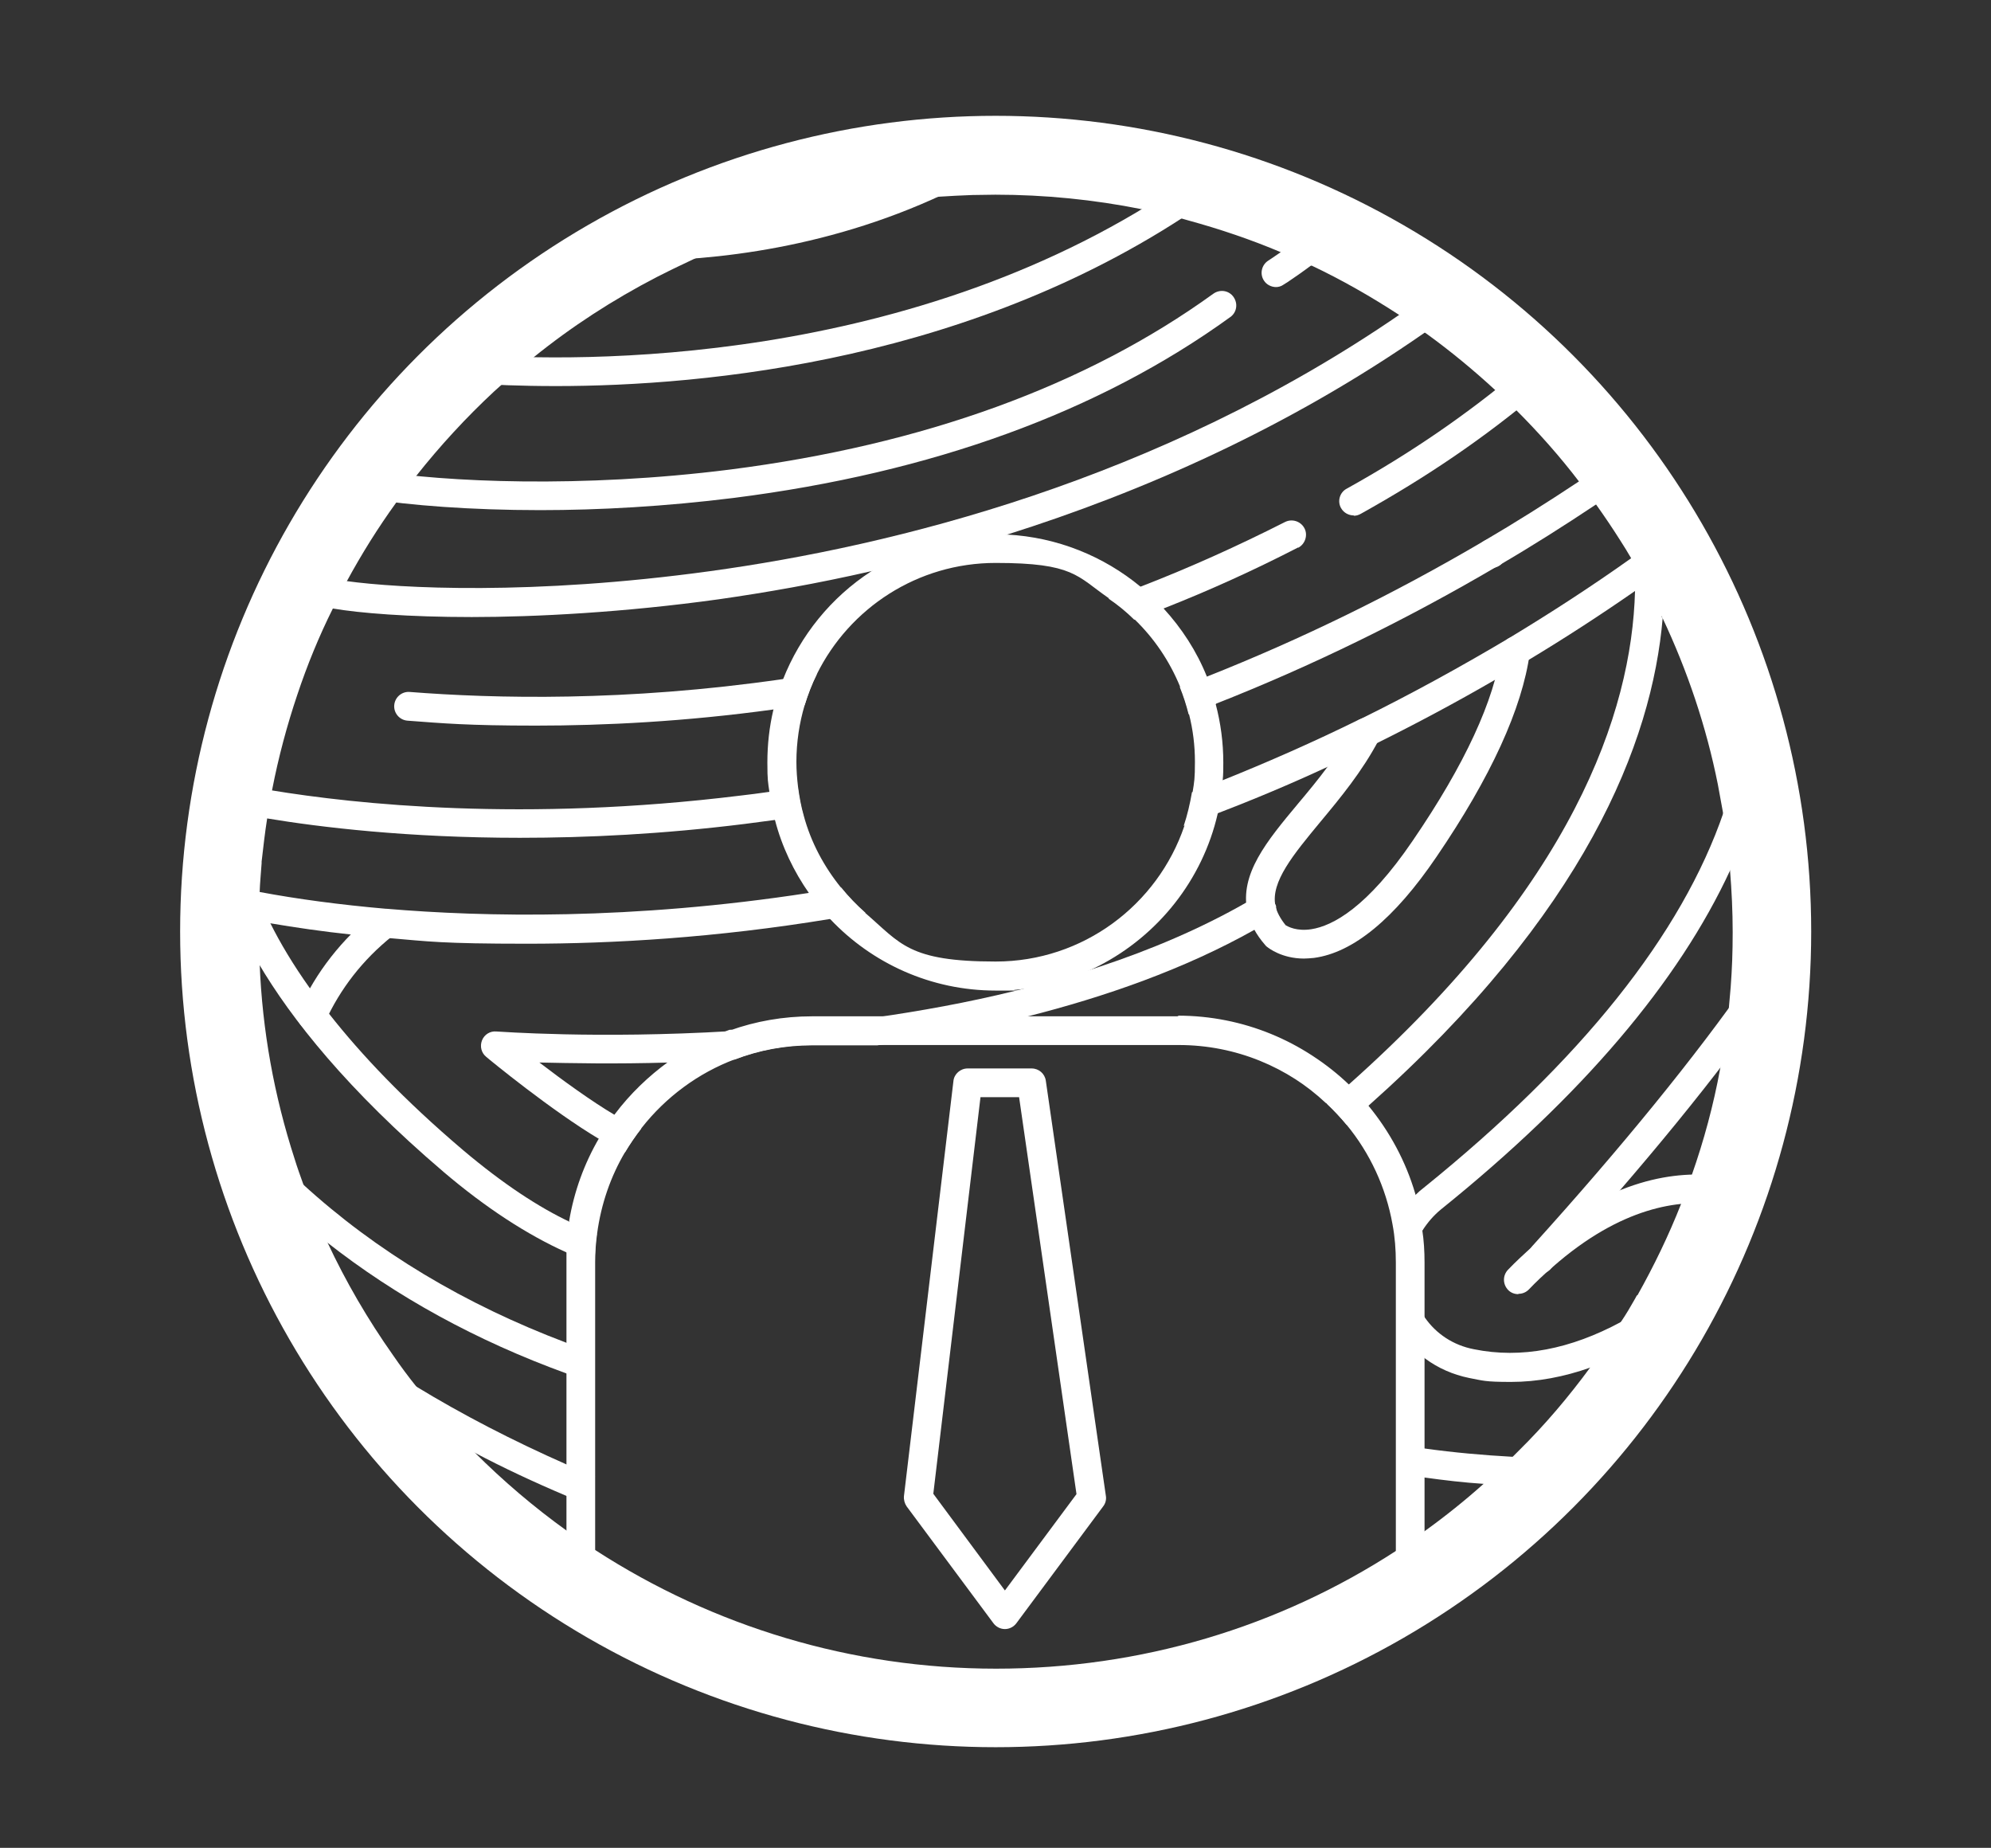 <?xml version="1.0" encoding="UTF-8"?>
<svg id="Layer_1" data-name="Layer 1" xmlns="http://www.w3.org/2000/svg" version="1.1" viewBox="0 0 603.5 560">
  <rect x="0" y="0" width="603.5" height="560" fill="#333333" stroke="none"/>
  <defs>
    <style>
      .cls-1 {
        fill: none;
        stroke: #fff;
        stroke-miterlimit: 10;
        stroke-width: 21.8px;
      }

      .cls-2 {
        isolation: isolate;
      }

      .cls-3 {
        fill: #fff;
        stroke-width: 0px;
      }
    </style>
  </defs>
  <g>
    <g class="cls-2">
      <path class="cls-3" d="M538.7,234c-5-24.8-14-48.6-26.5-70.7-1.9-3.4-3.7-6.4-5.5-9.2-3.3-5.3-6.8-10.4-10.4-15.3-7.9-10.7-16.8-20.8-26.3-30-8.8-8.5-18.4-16.5-28.6-23.8l-2.4-1.7h0c-10.7-7.4-22-14-33.7-19.5-13-6.1-26.5-11.1-40.2-14.8-20.5-5.6-41.8-8.4-63.3-8.4s-5.1,0-7.6.1c-34.9,1.1-68.3,9.5-99.4,24.9l-2,1c-20.1,10.2-38.8,23.2-55.3,38.6-12,11.1-22.8,23.4-32.1,36.4-13.9,19.3-24.8,40.6-32.5,63.3-3.9,11.5-7,23.5-9.1,35.7-1.1,6.5-2,13.1-2.5,19.4v.3c-.4,4.1-.7,8.3-.8,12.4-.2,2.8-.2,5.8-.2,9.7,0,25.5,3.9,50.6,11.7,74.5,7.5,23.1,18.3,44.8,32.3,64.6,18.3,26.1,41.4,47.9,67.6,64.6,2.9,1.8,5.8,3.6,8.7,5.3,11.9,6.9,24.4,12.8,37.3,17.6,9.4,3.5,19.1,6.4,28.9,8.7,17.9,4.2,36.5,6.4,55.3,6.4s37.7-2.2,55.8-6.4c9.8-2.3,19.5-5.2,28.9-8.7,12.7-4.7,25-10.6,36.8-17.4,3-1.7,5.9-3.5,8.7-5.4,14.8-9.5,28.7-20.7,41.4-33.5,14.5-14.6,27.1-31,37.5-48.8l.7-1.1c7.2-12.5,13.2-25.5,17.9-38.8,7.4-20.5,11.9-41.9,13.5-63.6.4-5.9.7-12,.7-18,0-16.2-1.6-32.4-4.8-48.4ZM496.2,392.5l-.6,1.1c-1.3,2.3-2.7,4.7-4.2,6.9h0c-2.9,4.7-6,9.3-9.3,13.8-6.6,9-13.8,17.5-21.7,25.3-.6.6-1.2,1.2-1.8,1.8-2.9,2.8-5.8,5.6-8.8,8.2-5.7,5.1-11.7,9.9-17.8,14.3-2.9,2.1-5.8,4.1-8.7,6-35.8,23.3-77.6,35.8-121.4,35.8s-85.7-12.8-121.4-35.9c-3-1.9-5.9-3.9-8.7-5.9-9.9-7.1-19.3-15.1-28-23.8-6.3-6.3-12.2-12.9-17.7-20-2.4-3-4.7-6.1-6.9-9.3-7.7-10.9-14.4-22.4-20-34.4h0c-2.7-5.8-5.1-11.6-7.3-17.6-.9-2.5-1.8-5-2.6-7.6-6.2-19.1-9.8-38.9-10.6-59.2-.1-3.2-.2-6.5-.2-9.7s0-2.1,0-3c0-2.2,0-4,.2-5.8v-.2c0-.3,0-.6,0-.9,0-.7,0-1.3,0-2,.1-2.9.4-5.9.6-8.8v-.5c.5-4.3,1-8.8,1.7-13.2.2-1.4.5-2.9.7-4.3.2-1.4.5-2.8.8-4.3,1.9-9.8,4.5-19.5,7.6-28.7,3-9,6.6-17.8,10.8-26.2,1.3-2.8,2.8-5.5,4.2-8.2,4.5-8.3,9.5-16.3,15-23.9,0,0,0,0,0,0,1.9-2.7,4-5.4,6-8,7.2-9.1,15.1-17.7,23.7-25.7.7-.6,1.3-1.2,2-1.8,3.2-2.9,6.5-5.7,9.8-8.4,11.6-9.4,24.1-17.5,37.4-24.4l2-1c3.1-1.6,6.2-3,9.3-4.5,23.6-10.6,48.6-17,74.5-18.9,0,0,0,0,0,0,3.3-.2,6.6-.4,9.9-.5,2.3,0,4.7-.1,7-.1,15,0,29.9,1.5,44.4,4.4h0c4,.8,8.1,1.7,12,2.8.7.2,1.4.4,2.1.6,9.5,2.6,19,5.8,28.2,9.7,3,1.3,6,2.6,9,4,0,0,.1,0,.2,0,9.1,4.3,18,9.4,26.6,15,2.2,1.4,4.4,2.9,6.5,4.5l1.2.8.6.4c7.3,5.3,14.2,11,20.7,17,1.3,1.2,2.7,2.5,4,3.8.8.8,1.6,1.5,2.4,2.3,6.8,6.8,13.2,14,19,21.6,1,1.3,2,2.5,2.9,3.8.8,1,1.6,2.1,2.3,3.2,2.5,3.5,5,7.2,7.4,11,1.1,1.7,2.2,3.5,3.3,5.4.4.6.7,1.2,1.1,1.9.2.4.4.8.6,1.1.9,1.5,1.7,3.1,2.6,4.7,1.8,3.4,3.5,6.8,5.1,10.2,7.6,16.1,13.3,33,16.8,50.5.5,2.7,1,5.4,1.5,8.2,1,5.9,1.7,11.9,2.2,17.9.5,6.2.8,12.4.8,18.7s-.2,11.1-.6,16.6c-.2,2.3-.4,4.5-.6,6.8-.6,6-1.5,12.1-2.6,18h0c-2,10.9-4.9,21.7-8.6,32.2-.2.6-.4,1.1-.6,1.7-.9,2.4-1.8,4.8-2.7,7.2-3.7,9.4-8.2,18.7-13.2,27.6Z"/>
    </g>
    <path class="cls-3" d="M196.8,79c-2.4,0-4.4-2-4.4-4.4s2-4.4,4.4-4.4h0c24-.5,60.1-5.1,95.5-24.3,2.1-1.2,4.8-.4,5.9,1.8s.4,4.8-1.8,5.9c-36.9,20.1-74.5,24.9-99.5,25.4,0,0-.1,0-.1,0Z"/>
    <path class="cls-3" d="M168.4,117c-10.7,0-19.3-.4-25.1-.8-2.4-.2-4.2-2.3-4-4.7.2-2.4,2.2-4.2,4.7-4,29.7,2.1,133.2,4.5,216.3-53.3,2-1.4,4.7-.9,6.1,1.1,1.4,2,.9,4.7-1.1,6.1-69.2,48.1-151.7,55.6-196.8,55.6Z"/>
    <path class="cls-3" d="M163.8,154.6c-21.5,0-39.7-1.5-51.9-3.4-2.4-.4-4-2.6-3.6-5,.4-2.4,2.6-4,5-3.6,21.7,3.5,63,5.4,108-.3,58.6-7.5,107.9-25.4,146.5-53.3,2-1.4,4.7-1,6.1,1,1.4,2,1,4.7-1,6.1-39.8,28.8-90.5,47.2-150.5,54.8-20.8,2.6-40.8,3.7-58.6,3.7Z"/>
    <path class="cls-3" d="M439.2,89.3c-.9-.9-2-1.3-3.1-1.3h0c-.9,0-1.8.3-2.6.8-3.1,2.2-6.2,4.4-9.2,6.5-73.5,50.5-153.8,70.2-209.1,77.8-53.9,7.4-94.2,5.2-110.2,3-3.4-.5-5.7-.9-6.8-1.3-1-.8-2.4-1.2-3.8-.8-2.3.6-3.8,2.9-3.2,5.3.4,1.7,1.6,2.9,3.7,3.7,1.2.5,3.2.9,5.9,1.4,8.2,1.4,22.9,2.6,42.2,2.6s46.3-1.4,75-5.4c14-2,29.5-4.7,46.1-8.5,13.1-3,27-6.7,41.2-11.1,40.6-12.8,84.8-32.1,126.7-61.3,2.1-1.5,4.2-3,6.3-4.5.3-.2.6-.4.9-.7,1.7-1.7,1.7-4.5,0-6.2Z"/>
    <path class="cls-3" d="M410.3,156.2c-1.5,0-3-.8-3.8-2.2-1.2-2.1-.4-4.8,1.7-5.9,19.6-10.9,36.3-22.4,52.7-36.1,1.9-1.5,4.6-1.3,6.2.5,1.5,1.9,1.3,4.6-.5,6.2-16.8,14.1-34,25.8-54.1,37-.7.4-1.4.6-2.1.6Z"/>
    <g>
      <path class="cls-3" d="M242,205.2c1.9-.3,3.7-.6,5.6-.9-1.5,3-2.7,6.2-3.7,9.4-.2,0-.4,0-.6,0-3,.5-5.9.9-8.8,1.3-26.9,3.7-51.4,4.9-72.1,4.9s-28.2-.7-38.9-1.5c-2.4-.2-4.2-2.3-4-4.7.2-2.4,2.3-4.2,4.7-4,25.5,2,65.5,3,113.1-3.9,1.5-.2,3.1-.4,4.6-.7Z"/>
      <path class="cls-3" d="M393.5,165.9c-13.2,6.8-26.8,13-40.8,18.5-2.9,1.2-5.9,2.3-8.9,3.4-2.4-2.4-5-4.5-7.8-6.4,3.2-1.2,6.5-2.4,9.7-3.6,15-5.8,29.6-12.4,43.8-19.6,2.2-1.1,4.8-.2,5.9,1.9,1.1,2.1.2,4.8-1.9,5.9Z"/>
    </g>
    <g>
      <path class="cls-3" d="M241.8,238.6c.4,2.9.9,5.8,1.7,8.6-2.9.4-5.8.9-8.7,1.3-3,.4-6,.8-9.1,1.2-24.9,3.1-47.8,4.2-68.1,4.2-34,0-60.6-3.2-76.8-5.9-3.5-.6-6.6-1.1-9.2-1.6-2.4-.5-3.9-2.8-3.5-5.1.5-2.4,2.8-3.9,5.1-3.4,2.5.5,5.5,1,9,1.6,25.4,4.2,76.6,9.7,142.3,1.6,2.8-.3,5.6-.7,8.5-1.1,2.9-.4,5.8-.8,8.7-1.2Z"/>
      <path class="cls-3" d="M491.4,147.8c-2.5,1.7-5,3.4-7.5,5-9.9,6.6-19.7,12.8-29.3,18.4-.1,0-.2.1-.4.2-.1,0-.3.2-.5.3,0,0,0,0,0,0-27.6,16.2-56,30.1-85.2,41.6-2.7,1.1-5.5,2.1-8.2,3.2-.7-2.8-1.6-5.6-2.7-8.3,2.7-1,5.4-2.1,8.1-3.1,28.8-11.4,56.8-25.1,84-41.1,9.4-5.5,19.1-11.6,28.9-18.1,2.6-1.7,5.2-3.5,7.8-5.2,2-1.4,4.7-.8,6.1,1.1,1.4,2,.9,4.7-1.1,6.1Z"/>
    </g>
    <g>
      <path class="cls-3" d="M262.3,276.7c-3.6.7-7.2,1.3-10.7,1.8-34.6,5.7-65.8,7.5-91.8,7.5s-30-.7-41.8-1.7c-.5,0-1.1,0-1.6-.1,0,0-.1,0-.2,0-3.3-.3-6.6-.6-9.9-1-8.5-.9-16.7-2.1-24.4-3.4-1.2-.2-2.5-.4-3.7-.7-1.6-.3-3.2-.6-4.7-.9-.8-.2-1.6-.3-2.3-.5-1.1-.2-2-.4-2.9-.7-2.3-.6-3.8-2.9-3.2-5.3.4-1.5,1.4-2.6,2.7-3,.8-.3,1.7-.4,2.6-.2,1.4.3,3,.7,4.9,1.1.8.2,1.6.3,2.4.5.3,0,.6.1.9.2,11.7,2.2,24.6,3.9,38.3,5.1,0,0,.1,0,.2,0,29.4,2.5,74.3,3.5,128.1-4.8,3.2-.5,6.5-1,9.8-1.6,2.2,2.7,4.7,5.3,7.3,7.6Z"/>
      <path class="cls-3" d="M506.8,171.3c-.7.5-1.5,1-2.2,1.6,0,0-.1,0-.2.1-.6.4-1.3.9-1.9,1.3-1.2.9-2.5,1.8-3.7,2.6-1,.7-2.1,1.5-3.2,2.2h0c-10.5,7.3-21.3,14.3-32.1,20.8-.6.4-1.2.7-1.7,1.1-2.9,1.7-5.7,3.4-8.6,5-11.9,6.9-23.9,13.3-35.8,19.2-.4.2-.8.4-1.2.6-.1,0-.3.1-.4.2-4.5,2.2-8.9,4.3-13.4,6.4-11.2,5.2-22.4,9.9-33.4,14.1-3.4,1.3-6.8,2.6-10.2,3.8,1.1-3.3,1.9-6.7,2.5-10.2h0c3.1-1.2,6.1-2.4,9.2-3.6,13.7-5.5,27.6-11.6,41.6-18.5,0,0,0,0,.1,0,.1,0,.2-.1.4-.2,14.8-7.3,29.8-15.5,44.6-24.3,12.6-7.6,25.1-15.7,37.2-24.3.3-.2.6-.5,1-.7.6-.5,1.3-.9,1.9-1.4.7-.5,1.4-1,2.1-1.5.7-.5,1.4-1,2.1-1.5.7-.5,1.5-.8,2.2-.8,1.5-.1,2.9.5,3.9,1.8,1.4,1.9,1,4.7-1,6.1Z"/>
    </g>
    <path class="cls-3" d="M386.8,87c-1.4,0-2.9-.7-3.7-2-1.3-2-.7-4.7,1.3-6,0,0,6.7-4.3,14.2-10.4,1.9-1.5,4.6-1.2,6.1.7,1.5,1.9,1.2,4.6-.7,6.1-8,6.4-14.7,10.8-15,10.9-.7.5-1.5.7-2.3.7Z"/>
    <g>
      <path class="cls-3" d="M172.6,370.4c2.9,1.4,5.7,2.6,8.3,3.5-.4,2.8-.6,5.8-.6,8.7v.3c-.1,0-.3,0-.4-.1-2.7-.9-5.5-2-8.3-3.3-11.8-5.3-24.4-13.5-37.1-24.3-29.2-24.9-46.2-46.4-56.1-63.2-3-5.2-5.4-9.9-7.2-14.1-1.5-3.3-2.6-6.3-3.4-9-3.1-9.5-3.1-15-3.1-15.6,0-2.4,2.1-4.3,4.5-4.3,2.4,0,4.3,2,4.3,4.5,0,.2,0,6.2,4.2,16.8.3.7.6,1.4.9,2.1.9,2.3,2.1,4.8,3.4,7.5,2.9,5.8,6.8,12.4,12,19.7,1.8,2.5,3.7,5.1,5.8,7.7,9.6,12.2,22.6,26,40.5,41.2,12.3,10.4,23.1,17.4,32.4,21.8Z"/>
      <path class="cls-3" d="M384.7,279.2c-1.5.9-3,1.7-4.5,2.6-21.2,11.9-45.2,20.3-69,26.3-15.4,3.9-30.8,6.7-45.3,8.7h-19.8c-8.3,0-16.1,1.5-23.4,4.3h0s0,0,0,0c-7,.4-13.6.7-19.9.9-16.3.5-29.9.2-39.3,0,6.8,5.2,15.7,11.7,23,16,2,1.2,4,2.2,5.7,3,.8.3,1.5.7,2.2,1-1.8,2.3-3.5,4.8-5,7.3-.3-.1-.5-.3-.8-.4-.2,0-.5-.2-.7-.3-.2-.1-.5-.2-.7-.3-.6-.3-1.2-.6-1.9-1-.3-.2-.7-.4-1-.6-.4-.2-.9-.5-1.3-.7,0,0,0,0,0,0-.4-.2-.8-.5-1.2-.7-14.5-8.6-33.5-24.2-34.4-25-1.5-1.2-2-3.2-1.3-5,.7-1.8,2.5-2.9,4.4-2.7.7,0,30.4,2.3,70.8-.1,1.7,0,3.4-.2,5.2-.3.9,0,1.7-.1,2.6-.2,2.6-.2,5.3-.4,8-.6.9,0,1.7-.2,2.6-.2,1.1,0,2.3-.2,3.4-.3.3,0,.6,0,.9,0,0,0,.2,0,.2,0l2.1-.2c.7,0,1.4-.1,2.1-.2.9,0,1.7-.2,2.6-.3s1.8-.2,2.6-.3c1.9-.2,3.8-.5,5.8-.7.9-.1,1.9-.2,2.8-.4.5,0,.9-.1,1.4-.2.5,0,.9-.1,1.4-.2,14-2,28.4-4.6,42.6-8.1h0c8.6-2.1,17.2-4.5,25.6-7.3h0s0,0,0,0c15.7-5.2,30.8-11.6,44.6-19.5.8-.5,1.6-.9,2.5-1.4,2.1-1.2,4.8-.5,6,1.5.2.3.4.7.5,1,0,0,0,0,0,0,0,.2,0,.3,0,.5,0,0,0,0,0,0,.3,1.7-.5,3.5-2.1,4.4Z"/>
    </g>
    <path class="cls-3" d="M94.6,312.3c-.6,0-1.2-.1-1.8-.4-2.2-1-3.2-3.6-2.2-5.8,5.2-11.5,13-21.5,23.2-29.6.8-.6,1.7-.9,2.7-.9,2.4,0,4.4,2,4.4,4.4s-.8,2.9-2,3.7c-9,7.2-15.8,16-20.4,26.1-.7,1.6-2.3,2.6-4,2.6Z"/>
    <path class="cls-3" d="M395.3,290.5c-6.8,0-10.8-3.2-11.3-3.6-.2-.1-.3-.3-.5-.5-2.8-3.2-4.6-6.6-5.4-10.1-2.4-11.4,5.8-21.3,15.4-32.8,5.8-6.9,12.3-14.8,16.8-23.6.8-1.5,2.2-2.4,3.9-2.4,2.4,0,4.4,2,4.4,4.4s-.3,1.7-.7,2.4c-5,9.5-11.7,17.6-17.7,24.8-8.1,9.8-15.1,18.2-13.6,25.4.4,1.9,1.5,3.9,3.1,5.9.7.4,3.3,1.9,7.8,1.2,6.4-1,16.9-6.5,30.7-26.8,15.8-23.1,24.8-42.6,26.9-58.1.3-2.4,2.5-4.1,4.9-3.7,2.4.3,4.1,2.5,3.7,4.9-2.3,16.8-11.8,37.6-28.3,61.8-12.7,18.7-25.2,29-37.1,30.6-1.1.1-2.2.2-3.1.2Z"/>
    <path class="cls-3" d="M452.1,172.1h0c-2.4,0-4.4-2-4.4-4.4s2-4.4,4.4-4.4,4.4,2,4.4,4.4-1.9,4.4-4.3,4.4Z"/>
    <path class="cls-3" d="M504,187.1c-3.2,38.2-23.7,89.7-89.2,148-2.1,1.9-4.3,3.8-6.6,5.8-1.9-2.3-3.9-4.4-6-6.4,2.3-1.9,4.5-3.9,6.6-5.8,67.8-60.3,85.8-112.5,86.8-149.6,0-2.8,0-5.4,0-8,0,0,0-.1,0-.2,0-.8,0-1.6-.1-2.4-.2-3.1-.4-6.1-.9-9-.3-2.4,1.3-4.6,3.7-4.9,2.4-.3,4.6,1.3,4.9,3.7.2,1.7.4,3.4.6,5.1.2,2.4.4,4.8.4,7.2,0,.8,0,1.6,0,2.3.1,4.5,0,9.2-.5,14.2Z"/>
    <path class="cls-3" d="M460.2,392.2c-1.1,0-2.2-.4-3-1.2-1.7-1.7-1.8-4.4-.1-6.2,2.3-2.4,4.9-4.8,7.7-7.3,23.4-20.6,43.7-22.8,56.7-21.1,2.4.3,4.1,2.5,3.7,4.9-.3,2.4-2.5,4.1-4.9,3.7-11.1-1.5-28.8.6-49.7,19-2.7,2.3-5,4.5-7.2,6.8-.9.9-2,1.3-3.1,1.3Z"/>
    <path class="cls-3" d="M534,236.8c-2.2,8.9-5.4,17.8-9.5,26.8-15.7,34-45,68.5-87.7,102.9-2.2,1.8-4,3.9-5.5,6.2-3.4,5.4-4.5,12.1-2.9,18.6.7,3,1.9,5.6,3.5,8,3.4,4.9,8.6,8.4,14.9,9.6,14.3,2.9,29.2,0,44.6-8.3h0c3.2-1.7,6.4-3.7,9.6-5.9,1.7-1.2,4.2-1.1,5.7.4,1.7,1.7,1.7,4.5,0,6.2h0c-.2.2-.4.4-.6.5-8,5.6-16,9.8-23.9,12.6-8.2,2.9-16.2,4.4-24.2,4.4s-8.5-.4-12.7-1.2c-4.9-1-9.4-3-13.2-5.8-3.6-2.6-6.5-6-8.7-9.9v-19.1c0-3.9-.3-7.8-1-11.5h0c1.7-3.4,3.9-6.6,6.8-9.3.7-.7,1.5-1.4,2.3-2,47.7-38.5,78.3-76.8,91-114,1.3-3.7,2.4-7.4,3.3-11,.6-2.3,2.9-3.8,5.3-3.2,2.3.6,3.8,3,3.2,5.3Z"/>
    <path class="cls-3" d="M466.7,386.2c-1.1,0-2.2-.4-3.1-1.3-1.7-1.7-1.7-4.5,0-6.2s.2-.2.2-.3c.2-.2.4-.4.6-.7,27.4-30.3,49.5-57.5,65.7-80.7,1.4-2,4.1-2.5,6.1-1.1,2,1.4,2.5,4.1,1.1,6.1-16.4,23.6-38.8,51-66.5,81.6,0,0,0,0-.1.1,0,0,0,0,0,0,0,0-.2.2-.2.3-.2.2-.4.5-.6.7-.9.9-2,1.3-3.1,1.3Z"/>
    <path class="cls-3" d="M471.2,446.2c0,2.4-2,4.3-4.4,4.3h0c-5.8-.1-11.4-.4-17-.8-6.1-.4-12-1.1-17.8-1.9-2.9-.4-5.9-.8-8.7-1.3v-8.9c2.9.5,5.8,1,8.7,1.4,8.6,1.2,17.5,2,26.6,2.5,2.8.1,5.6.2,8.4.3,2.4,0,4.3,2,4.3,4.5Z"/>
    <path class="cls-3" d="M180.3,410v9.2c-2.9-1-5.8-2-8.7-3-27.2-9.9-51.5-23.2-72.6-39.8h0c-7.7-6-14.9-12.4-21.7-19.3-1.7-1.7-1.7-4.5,0-6.2,1.7-1.7,4.5-1.7,6.2,0,2.7,2.7,5.4,5.3,8.2,7.9,22.4,20.5,49.2,36.5,79.9,48.1,2.9,1.1,5.8,2.1,8.7,3.1Z"/>
    <path class="cls-3" d="M180.3,447.5v9.4c-2.9-1.2-5.8-2.4-8.7-3.6-9.7-4.1-19.1-8.5-28-13.2-12.2-6.3-23.7-13.1-34.5-20.3-2-1.3-2.5-4.1-1.2-6.1,1.3-2,4.1-2.5,6.1-1.2,3.9,2.6,7.9,5.1,12,7.6,14.1,8.6,29.4,16.5,45.7,23.7,2.9,1.3,5.8,2.5,8.7,3.7Z"/>
  </g>
  <g>
    <path class="cls-3" d="M357.3,308h-92.5c-.5,0-.9.1-1.4.2-.5,0-.9.1-1.4.2-.9.1-1.9.2-2.8.4-1.9.2-3.8.5-5.8.7-.9,0-1.8.2-2.6.3s-1.8.2-2.6.3c-.7,0-1.4.2-2.1.2l-2.1.2c0,0-.2,0-.2,0-.3,0-.6,0-.9,0-1.2.1-2.3.2-3.4.3-.9,0-1.7.2-2.6.2-2.7.2-5.4.5-8,.6-.9,0-1.8.1-2.6.2-1.7.1-3.5.2-5.2.3-6.6,2.4-12.8,5.6-18.4,9.6-6.2,4.5-11.7,9.8-16.3,15.9-1.8,2.3-3.4,4.8-4.8,7.3.4.2.8.5,1.2.7,0,0,0,0,0,0,.4.2.9.5,1.3.7.4.2.7.4,1,.6.7.3,1.3.7,1.9,1,.2.1.5.2.7.3.2.1.5.2.7.3.3.1.5.2.8.4,1.5-2.5,3.2-5,5-7.3,7.3-9.3,17.1-16.6,28.3-20.8h0c7.3-2.8,15.2-4.3,23.4-4.3h111.1c17.4,0,33.2,6.8,44.9,17.8,2.3-1.9,4.5-3.9,6.6-5.8-13.4-12.8-31.6-20.7-51.6-20.7ZM357.3,308h-92.5c-.5,0-.9.1-1.4.2-.5,0-.9.1-1.4.2-.9.1-1.9.2-2.8.4-1.9.2-3.8.5-5.8.7-.9,0-1.8.2-2.6.3s-1.8.2-2.6.3c-.7,0-1.4.2-2.1.2l-2.1.2c0,0-.2,0-.2,0-.3,0-.6,0-.9,0-1.2.1-2.3.2-3.4.3-.9,0-1.7.2-2.6.2-2.7.2-5.4.5-8,.6-.9,0-1.8.1-2.6.2-1.7.1-3.5.2-5.2.3-6.6,2.4-12.8,5.6-18.4,9.6-6.2,4.5-11.7,9.8-16.3,15.9-1.8,2.3-3.4,4.8-4.8,7.3.4.2.8.5,1.2.7,0,0,0,0,0,0,.4.2.9.5,1.3.7.4.2.7.4,1,.6.7.3,1.3.7,1.9,1,.2.1.5.2.7.3.2.1.5.2.7.3.3.1.5.2.8.4,1.5-2.5,3.2-5,5-7.3,7.3-9.3,17.1-16.6,28.3-20.8h0c7.3-2.8,15.2-4.3,23.4-4.3h111.1c17.4,0,33.2,6.8,44.9,17.8,2.3-1.9,4.5-3.9,6.6-5.8-13.4-12.8-31.6-20.7-51.6-20.7ZM357.3,308h-92.5c-.5,0-.9.1-1.4.2-.5,0-.9.1-1.4.2-.9.1-1.9.2-2.8.4-1.9.2-3.8.5-5.8.7-.9,0-1.8.2-2.6.3s-1.8.2-2.6.3c-.7,0-1.4.2-2.1.2l-2.1.2c0,0-.2,0-.2,0-.3,0-.6,0-.9,0-1.2.1-2.3.2-3.4.3-.9,0-1.7.2-2.6.2-2.7.2-5.4.5-8,.6-.9,0-1.8.1-2.6.2-1.7.1-3.5.2-5.2.3-6.6,2.4-12.8,5.6-18.4,9.6-6.2,4.5-11.7,9.8-16.3,15.9-1.8,2.3-3.4,4.8-4.8,7.3.4.2.8.5,1.2.7,0,0,0,0,0,0,.4.2.9.5,1.3.7.4.2.7.4,1,.6.7.3,1.3.7,1.9,1,.2.1.5.2.7.3.2.1.5.2.7.3.3.1.5.2.8.4,1.5-2.5,3.2-5,5-7.3,7.3-9.3,17.1-16.6,28.3-20.8h0c7.3-2.8,15.2-4.3,23.4-4.3h111.1c17.4,0,33.2,6.8,44.9,17.8,2.3-1.9,4.5-3.9,6.6-5.8-13.4-12.8-31.6-20.7-51.6-20.7ZM357.3,308h-92.5c-.5,0-.9.1-1.4.2-.5,0-.9.1-1.4.2-.9.1-1.9.2-2.8.4-1.9.2-3.8.5-5.8.7-.9,0-1.8.2-2.6.3s-1.8.2-2.6.3c-.7,0-1.4.2-2.1.2l-2.1.2c0,0-.2,0-.2,0-.3,0-.6,0-.9,0-1.2.1-2.3.2-3.4.3-.9,0-1.7.2-2.6.2-2.7.2-5.4.5-8,.6-.9,0-1.8.1-2.6.2-1.7.1-3.5.2-5.2.3-6.6,2.4-12.8,5.6-18.4,9.6-6.2,4.5-11.7,9.8-16.3,15.9-1.8,2.3-3.4,4.8-4.8,7.3-4.5,7.7-7.6,16.2-9.1,25.2,2.9,1.4,5.7,2.6,8.3,3.5,1.2-8.9,4.1-17.3,8.5-24.7,1.5-2.5,3.2-5,5-7.3,7.3-9.3,17.1-16.6,28.3-20.8h0c7.3-2.8,15.2-4.3,23.4-4.3h111.1c17.4,0,33.2,6.8,44.9,17.8,2.3-1.9,4.5-3.9,6.6-5.8-13.4-12.8-31.6-20.7-51.6-20.7ZM357.3,308h-92.5c-.5,0-.9.1-1.4.2-.5,0-.9.1-1.4.2-.9.1-1.9.2-2.8.4-1.9.2-3.8.5-5.8.7-.9,0-1.8.2-2.6.3s-1.8.2-2.6.3c-.7,0-1.4.2-2.1.2l-2.1.2c0,0-.2,0-.2,0-.3,0-.6,0-.9,0-1.2.1-2.3.2-3.4.3-.9,0-1.7.2-2.6.2-2.7.2-5.4.5-8,.6-.9,0-1.8.1-2.6.2-1.7.1-3.5.2-5.2.3-6.6,2.4-12.8,5.6-18.4,9.6-6.2,4.5-11.7,9.8-16.3,15.9-1.8,2.3-3.4,4.8-4.8,7.3-4.5,7.7-7.6,16.2-9.1,25.2,2.9,1.4,5.7,2.6,8.3,3.5,1.2-8.9,4.1-17.3,8.5-24.7,1.5-2.5,3.2-5,5-7.3,7.3-9.3,17.1-16.6,28.3-20.8h0c7.3-2.8,15.2-4.3,23.4-4.3h111.1c17.4,0,33.2,6.8,44.9,17.8,2.3-1.9,4.5-3.9,6.6-5.8-13.4-12.8-31.6-20.7-51.6-20.7ZM431.3,372.7c-.5-3.7-1.3-7.4-2.3-10.9-2.9-9.9-7.8-18.9-14.2-26.7-1.8-2.2-3.8-4.4-5.9-6.4-13.4-12.8-31.6-20.7-51.6-20.7h-111.1c-8.8,0-17.2,1.5-25,4.3-6.6,2.4-12.8,5.6-18.4,9.6-6.2,4.5-11.7,9.8-16.3,15.9-1.8,2.3-3.4,4.8-4.8,7.3-4.5,7.7-7.6,16.2-9.1,25.2-.5,3-.8,6-.9,9.1,0,1,0,2,0,3.1v103.4c2.9,1.8,5.8,3.6,8.7,5.3v-108.7c0-2.9.2-5.9.6-8.7,1.2-8.9,4.1-17.3,8.5-24.7,1.5-2.5,3.2-5,5-7.3,7.3-9.3,17.1-16.6,28.3-20.8h0c7.3-2.8,15.2-4.3,23.4-4.3h111.1c17.4,0,33.2,6.8,44.9,17.8,2.1,2,4.1,4.1,6,6.4,7,8.5,11.9,18.9,13.9,30.2h0c.7,3.7,1,7.6,1,11.5v108.9c3-1.7,5.9-3.5,8.7-5.4v-103.5c0-3.4-.2-6.7-.7-9.9ZM246.5,517.7h111c9.8-2.3,19.5-5.2,28.9-8.7h-168.8c9.4,3.5,19.1,6.4,28.9,8.7ZM357.3,308h-92.5c-.5,0-.9.1-1.4.2-.5,0-.9.1-1.4.2-.9.1-1.9.2-2.8.4-1.9.2-3.8.5-5.8.7-.9,0-1.8.2-2.6.3s-1.8.2-2.6.3c-.7,0-1.4.2-2.1.2l-2.1.2c0,0-.2,0-.2,0-.3,0-.6,0-.9,0-1.2.1-2.3.2-3.4.3-.9,0-1.7.2-2.6.2-2.7.2-5.4.5-8,.6-.9,0-1.8.1-2.6.2-1.7.1-3.5.2-5.2.3-6.6,2.4-12.8,5.6-18.4,9.6-6.2,4.5-11.7,9.8-16.3,15.9-1.8,2.3-3.4,4.8-4.8,7.3-4.5,7.7-7.6,16.2-9.1,25.2,2.9,1.4,5.7,2.6,8.3,3.5,1.2-8.9,4.1-17.3,8.5-24.7,1.5-2.5,3.2-5,5-7.3,7.3-9.3,17.1-16.6,28.3-20.8h0c7.3-2.8,15.2-4.3,23.4-4.3h111.1c17.4,0,33.2,6.8,44.9,17.8,2.3-1.9,4.5-3.9,6.6-5.8-13.4-12.8-31.6-20.7-51.6-20.7ZM357.3,308h-92.5c-.5,0-.9.1-1.4.2-.5,0-.9.1-1.4.2-.9.1-1.9.2-2.8.4-1.9.2-3.8.5-5.8.7-.9,0-1.8.2-2.6.3s-1.8.2-2.6.3c-.7,0-1.4.2-2.1.2l-2.1.2c0,0-.2,0-.2,0-.3,0-.6,0-.9,0-1.2.1-2.3.2-3.4.3-.9,0-1.7.2-2.6.2-2.7.2-5.4.5-8,.6-.9,0-1.8.1-2.6.2-1.7.1-3.5.2-5.2.3-6.6,2.4-12.8,5.6-18.4,9.6-6.2,4.5-11.7,9.8-16.3,15.9-1.8,2.3-3.4,4.8-4.8,7.3-4.5,7.7-7.6,16.2-9.1,25.2,2.9,1.4,5.7,2.6,8.3,3.5,1.2-8.9,4.1-17.3,8.5-24.7,1.5-2.5,3.2-5,5-7.3,7.3-9.3,17.1-16.6,28.3-20.8h0c7.3-2.8,15.2-4.3,23.4-4.3h111.1c17.4,0,33.2,6.8,44.9,17.8,2.3-1.9,4.5-3.9,6.6-5.8-13.4-12.8-31.6-20.7-51.6-20.7ZM357.3,308h-92.5c-.5,0-.9.1-1.4.2-.5,0-.9.1-1.4.2-.9.1-1.9.2-2.8.4-1.9.2-3.8.5-5.8.7-.9,0-1.8.2-2.6.3s-1.8.2-2.6.3c-.7,0-1.4.2-2.1.2l-2.1.2c0,0-.2,0-.2,0-.3,0-.6,0-.9,0-1.2.1-2.3.2-3.4.3-.9,0-1.7.2-2.6.2-2.7.2-5.4.5-8,.6-.9,0-1.8.1-2.6.2-1.7.1-3.5.2-5.2.3-6.6,2.4-12.8,5.6-18.4,9.6-6.2,4.5-11.7,9.8-16.3,15.9-1.8,2.3-3.4,4.8-4.8,7.3-4.5,7.7-7.6,16.2-9.1,25.2,2.9,1.4,5.7,2.6,8.3,3.5,1.2-8.9,4.1-17.3,8.5-24.7,1.5-2.5,3.2-5,5-7.3,7.3-9.3,17.1-16.6,28.3-20.8h0c7.3-2.8,15.2-4.3,23.4-4.3h111.1c17.4,0,33.2,6.8,44.9,17.8,2.3-1.9,4.5-3.9,6.6-5.8-13.4-12.8-31.6-20.7-51.6-20.7ZM357.3,308h-92.5c-.5,0-.9.1-1.4.2-.5,0-.9.1-1.4.2-.9.1-1.9.2-2.8.4-1.9.2-3.8.5-5.8.7-.9,0-1.8.2-2.6.3s-1.8.2-2.6.3c-.7,0-1.4.2-2.1.2l-2.1.2c0,0-.2,0-.2,0-.3,0-.6,0-.9,0-1.2.1-2.3.2-3.4.3-.9,0-1.7.2-2.6.2-2.7.2-5.4.5-8,.6-.9,0-1.8.1-2.6.2-1.7.1-3.5.2-5.2.3-6.6,2.4-12.8,5.6-18.4,9.6-6.2,4.5-11.7,9.8-16.3,15.9-1.8,2.3-3.4,4.8-4.8,7.3.4.2.8.5,1.2.7,0,0,0,0,0,0,.4.2.9.5,1.3.7.4.2.7.4,1,.6.7.3,1.3.7,1.9,1,.2.1.5.2.7.3.2.1.5.2.7.3.3.1.5.2.8.4,1.5-2.5,3.2-5,5-7.3,7.3-9.3,17.1-16.6,28.3-20.8h0c7.3-2.8,15.2-4.3,23.4-4.3h111.1c17.4,0,33.2,6.8,44.9,17.8,2.3-1.9,4.5-3.9,6.6-5.8-13.4-12.8-31.6-20.7-51.6-20.7ZM357.3,308h-92.5c-.5,0-.9.1-1.4.2-.5,0-.9.1-1.4.2-.9.1-1.9.2-2.8.4-1.9.2-3.8.5-5.8.7-.9,0-1.8.2-2.6.3s-1.8.2-2.6.3c-.7,0-1.4.2-2.1.2l-2.1.2c0,0-.2,0-.2,0-.3,0-.6,0-.9,0-1.2.1-2.3.2-3.4.3-.9,0-1.7.2-2.6.2-2.7.2-5.4.5-8,.6-.9,0-1.8.1-2.6.2-1.7.1-3.5.2-5.2.3-6.6,2.4-12.8,5.6-18.4,9.6-6.2,4.5-11.7,9.8-16.3,15.9-1.8,2.3-3.4,4.8-4.8,7.3.4.2.8.5,1.2.7,0,0,0,0,0,0,.4.2.9.5,1.3.7.4.2.7.4,1,.6.7.3,1.3.7,1.9,1,.2.1.5.2.7.3.2.1.5.2.7.3.3.1.5.2.8.4,1.5-2.5,3.2-5,5-7.3,7.3-9.3,17.1-16.6,28.3-20.8h0c7.3-2.8,15.2-4.3,23.4-4.3h111.1c17.4,0,33.2,6.8,44.9,17.8,2.3-1.9,4.5-3.9,6.6-5.8-13.4-12.8-31.6-20.7-51.6-20.7ZM357.3,308h-92.5c-.5,0-.9.1-1.4.2-.5,0-.9.1-1.4.2-.9.1-1.9.2-2.8.4-1.9.2-3.8.5-5.8.7-.9,0-1.8.2-2.6.3s-1.8.2-2.6.3c-.7,0-1.4.2-2.1.2l-2.1.2c0,0-.2,0-.2,0-.3,0-.6,0-.9,0-1.2.1-2.3.2-3.4.3-.9,0-1.7.2-2.6.2-2.7.2-5.4.5-8,.6-.9,0-1.8.1-2.6.2-1.7.1-3.5.2-5.2.3-6.6,2.4-12.8,5.6-18.4,9.6-6.2,4.5-11.7,9.8-16.3,15.9-1.8,2.3-3.4,4.8-4.8,7.3.4.2.8.5,1.2.7,0,0,0,0,0,0,.4.2.9.5,1.3.7.4.2.7.4,1,.6.7.3,1.3.7,1.9,1,.2.1.5.2.7.3.2.1.5.2.7.3.3.1.5.2.8.4,1.5-2.5,3.2-5,5-7.3,7.3-9.3,17.1-16.6,28.3-20.8h0c7.3-2.8,15.2-4.3,23.4-4.3h111.1c17.4,0,33.2,6.8,44.9,17.8,2.3-1.9,4.5-3.9,6.6-5.8-13.4-12.8-31.6-20.7-51.6-20.7Z"/>
    <path class="cls-3" d="M368.6,213.3c-.8-2.8-1.7-5.6-2.8-8.3-3.1-7.7-7.6-14.6-13.1-20.6-2.2-2.4-4.5-4.6-7-6.6-11.1-9.2-25.2-15-40.5-15.8-1.2,0-2.3,0-3.5,0-13.9,0-26.8,4.1-37.7,11.2-12,7.8-21.4,19.3-26.7,32.8-1.2,3-2.1,6.1-2.9,9.2-1.2,5.1-1.8,10.4-1.8,15.9s.2,5.9.6,8.8c.4,2.9.9,5.8,1.7,8.6,2.1,8.1,5.7,15.6,10.4,22.3,2,2.8,4.1,5.4,6.4,7.8,12.6,13.3,30.4,21.6,50.1,21.6s3.8,0,5.7-.2h0c9.2-.8,17.8-3.3,25.6-7.3h0s0,0,0,0c17.9-9.2,31.4-26,36-46.1.8-3.2,1.3-6.6,1.5-10,.2-1.8.2-3.7.2-5.5,0-6.1-.8-12-2.3-17.7ZM361.5,240.1c-.5,3.5-1.4,6.9-2.5,10.2h0c-8.1,23.9-30.7,41.1-57.2,41.1s-28.8-5.5-39.5-14.7c-2.7-2.3-5.1-4.8-7.3-7.6-5.2-6.4-9.2-13.8-11.4-22-.8-2.8-1.3-5.6-1.7-8.6-.3-2.5-.5-5-.5-7.6,0-6,.9-11.8,2.5-17.2,1-3.3,2.2-6.4,3.7-9.4,9.9-20,30.5-33.7,54.2-33.7s24.6,4,34.3,10.7c2.8,1.9,5.4,4.1,7.8,6.4,5.9,5.7,10.6,12.6,13.8,20.4,1.1,2.7,2,5.5,2.7,8.3,1.2,4.7,1.8,9.5,1.8,14.5s-.2,6.1-.7,9.1h0Z"/>
    <path class="cls-3" d="M335.2,453.3l-18.2-125.8c-.3-2.1-2.1-3.7-4.3-3.7h-19.4c-2.2,0-4.1,1.7-4.3,3.8l-15,125.8c-.1,1.1.2,2.2.8,3.1l26.3,35.4c.8,1.1,2.1,1.8,3.5,1.8s2.7-.7,3.5-1.8l26.3-35.4c.7-.9,1-2.1.8-3.2ZM304.6,482l-21.7-29.3,14.3-120.2h11.7l17.4,120.3-21.7,29.2Z"/>
  </g>
  <circle class="cls-1" cx="301.8" cy="282.3" r="236.3"/>
</svg>